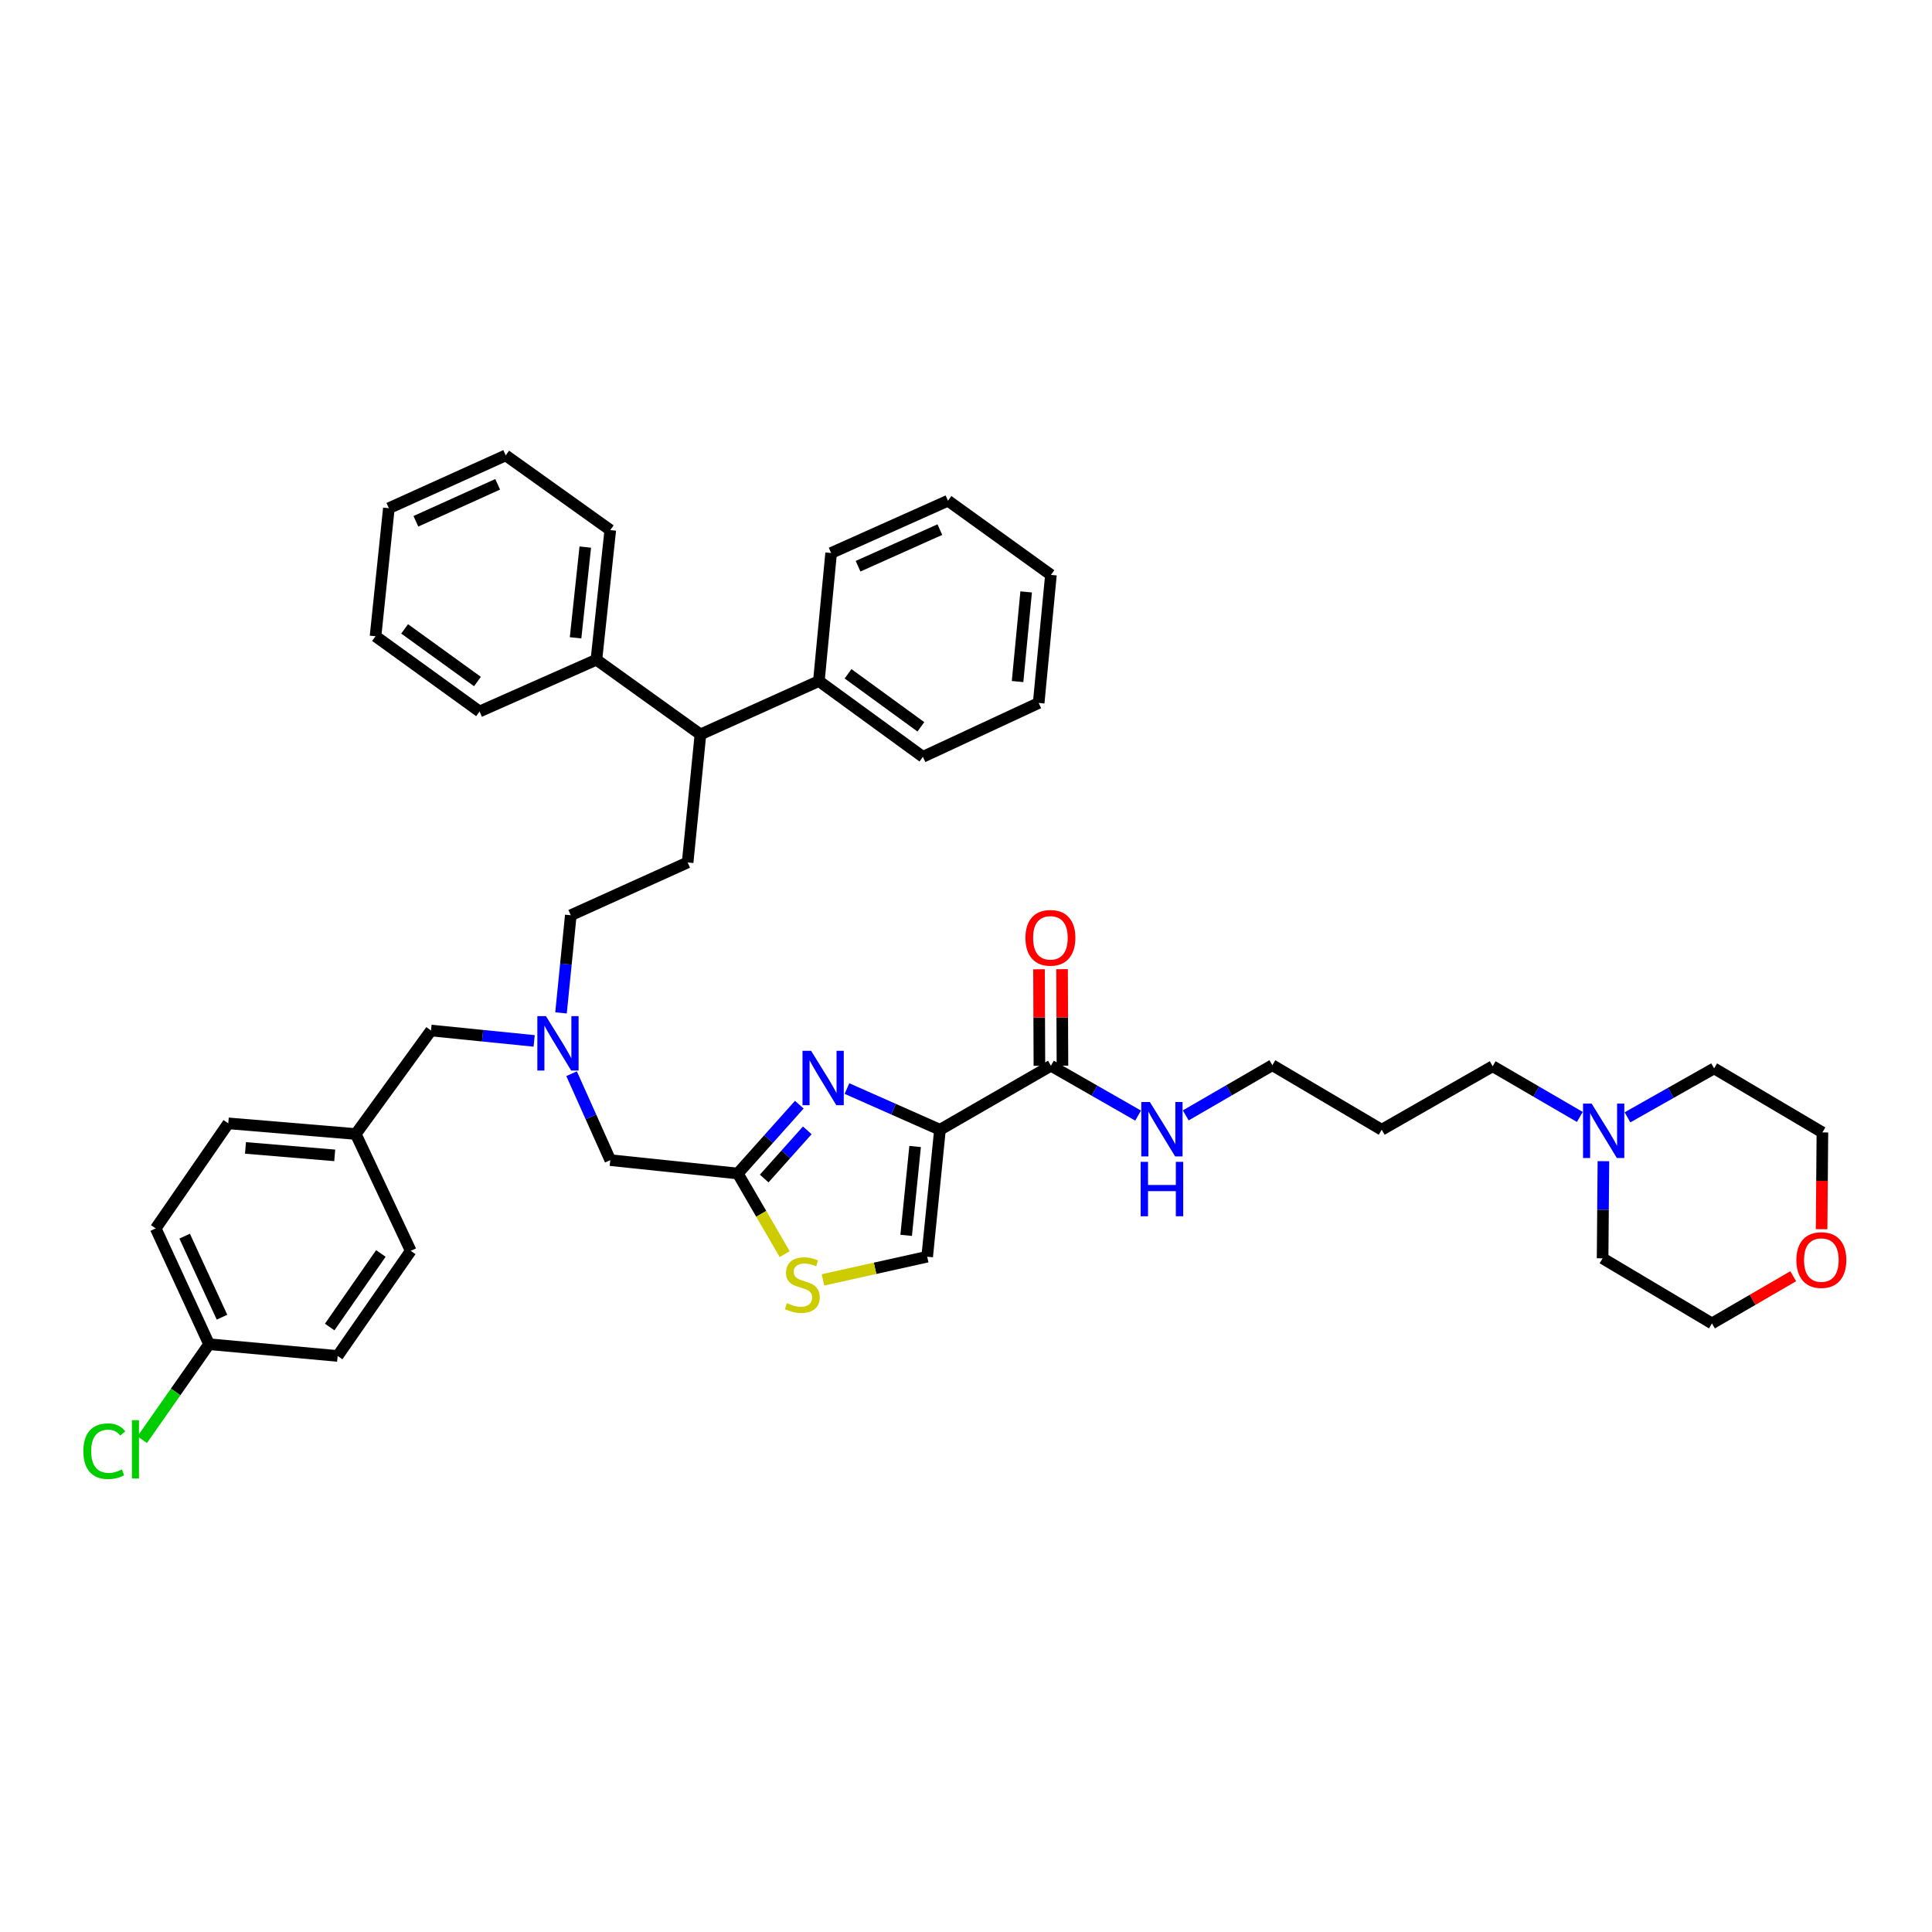 <?xml version='1.0' encoding='iso-8859-1'?>
<svg version='1.1' baseProfile='full'
              xmlns='http://www.w3.org/2000/svg'
                      xmlns:rdkit='http://www.rdkit.org/xml'
                      xmlns:xlink='http://www.w3.org/1999/xlink'
                  xml:space='preserve'
width='1000px' height='1000px' viewBox='0 0 1000 1000'>
<!-- END OF HEADER -->
<rect style='opacity:1.0;fill:#FFFFFF;stroke:none' width='1000' height='1000' x='0' y='0'> </rect>
<path class='bond-0' d='M 486.523,584.757 L 462.454,574.097' style='fill:none;fill-rule:evenodd;stroke:#000000;stroke-width:6px;stroke-linecap:butt;stroke-linejoin:miter;stroke-opacity:1' />
<path class='bond-0' d='M 462.454,574.097 L 438.386,563.437' style='fill:none;fill-rule:evenodd;stroke:#0000FF;stroke-width:6px;stroke-linecap:butt;stroke-linejoin:miter;stroke-opacity:1' />
<path class='bond-2' d='M 486.523,584.757 L 479.909,650.473' style='fill:none;fill-rule:evenodd;stroke:#000000;stroke-width:6px;stroke-linecap:butt;stroke-linejoin:miter;stroke-opacity:1' />
<path class='bond-2' d='M 473.662,593.42 L 469.032,639.421' style='fill:none;fill-rule:evenodd;stroke:#000000;stroke-width:6px;stroke-linecap:butt;stroke-linejoin:miter;stroke-opacity:1' />
<path class='bond-3' d='M 486.523,584.757 L 543.961,551.614' style='fill:none;fill-rule:evenodd;stroke:#000000;stroke-width:6px;stroke-linecap:butt;stroke-linejoin:miter;stroke-opacity:1' />
<path class='bond-1' d='M 413.722,571.776 L 397.801,589.589' style='fill:none;fill-rule:evenodd;stroke:#0000FF;stroke-width:6px;stroke-linecap:butt;stroke-linejoin:miter;stroke-opacity:1' />
<path class='bond-1' d='M 397.801,589.589 L 381.879,607.402' style='fill:none;fill-rule:evenodd;stroke:#000000;stroke-width:6px;stroke-linecap:butt;stroke-linejoin:miter;stroke-opacity:1' />
<path class='bond-1' d='M 417.84,585.069 L 406.695,597.539' style='fill:none;fill-rule:evenodd;stroke:#0000FF;stroke-width:6px;stroke-linecap:butt;stroke-linejoin:miter;stroke-opacity:1' />
<path class='bond-1' d='M 406.695,597.539 L 395.55,610.008' style='fill:none;fill-rule:evenodd;stroke:#000000;stroke-width:6px;stroke-linecap:butt;stroke-linejoin:miter;stroke-opacity:1' />
<path class='bond-10' d='M 381.879,607.402 L 315.878,600.483' style='fill:none;fill-rule:evenodd;stroke:#000000;stroke-width:6px;stroke-linecap:butt;stroke-linejoin:miter;stroke-opacity:1' />
<path class='bond-41' d='M 381.879,607.402 L 394.015,628.273' style='fill:none;fill-rule:evenodd;stroke:#000000;stroke-width:6px;stroke-linecap:butt;stroke-linejoin:miter;stroke-opacity:1' />
<path class='bond-41' d='M 394.015,628.273 L 406.152,649.143' style='fill:none;fill-rule:evenodd;stroke:#CCCC00;stroke-width:6px;stroke-linecap:butt;stroke-linejoin:miter;stroke-opacity:1' />
<path class='bond-4' d='M 479.909,650.473 L 452.935,656.469' style='fill:none;fill-rule:evenodd;stroke:#000000;stroke-width:6px;stroke-linecap:butt;stroke-linejoin:miter;stroke-opacity:1' />
<path class='bond-4' d='M 452.935,656.469 L 425.962,662.466' style='fill:none;fill-rule:evenodd;stroke:#CCCC00;stroke-width:6px;stroke-linecap:butt;stroke-linejoin:miter;stroke-opacity:1' />
<path class='bond-9' d='M 549.925,551.59 L 549.823,526.615' style='fill:none;fill-rule:evenodd;stroke:#000000;stroke-width:6px;stroke-linecap:butt;stroke-linejoin:miter;stroke-opacity:1' />
<path class='bond-9' d='M 549.823,526.615 L 549.721,501.641' style='fill:none;fill-rule:evenodd;stroke:#FF0000;stroke-width:6px;stroke-linecap:butt;stroke-linejoin:miter;stroke-opacity:1' />
<path class='bond-9' d='M 537.997,551.639 L 537.894,526.664' style='fill:none;fill-rule:evenodd;stroke:#000000;stroke-width:6px;stroke-linecap:butt;stroke-linejoin:miter;stroke-opacity:1' />
<path class='bond-9' d='M 537.894,526.664 L 537.792,501.689' style='fill:none;fill-rule:evenodd;stroke:#FF0000;stroke-width:6px;stroke-linecap:butt;stroke-linejoin:miter;stroke-opacity:1' />
<path class='bond-13' d='M 543.961,551.614 L 566.521,564.522' style='fill:none;fill-rule:evenodd;stroke:#000000;stroke-width:6px;stroke-linecap:butt;stroke-linejoin:miter;stroke-opacity:1' />
<path class='bond-13' d='M 566.521,564.522 L 589.081,577.43' style='fill:none;fill-rule:evenodd;stroke:#0000FF;stroke-width:6px;stroke-linecap:butt;stroke-linejoin:miter;stroke-opacity:1' />
<path class='bond-5' d='M 362.547,380.135 L 355.92,446.4' style='fill:none;fill-rule:evenodd;stroke:#000000;stroke-width:6px;stroke-linecap:butt;stroke-linejoin:miter;stroke-opacity:1' />
<path class='bond-11' d='M 362.547,380.135 L 423.849,352.519' style='fill:none;fill-rule:evenodd;stroke:#000000;stroke-width:6px;stroke-linecap:butt;stroke-linejoin:miter;stroke-opacity:1' />
<path class='bond-12' d='M 362.547,380.135 L 308.701,341.471' style='fill:none;fill-rule:evenodd;stroke:#000000;stroke-width:6px;stroke-linecap:butt;stroke-linejoin:miter;stroke-opacity:1' />
<path class='bond-6' d='M 817.72,578.125 L 795.164,565.005' style='fill:none;fill-rule:evenodd;stroke:#0000FF;stroke-width:6px;stroke-linecap:butt;stroke-linejoin:miter;stroke-opacity:1' />
<path class='bond-6' d='M 795.164,565.005 L 772.607,551.886' style='fill:none;fill-rule:evenodd;stroke:#000000;stroke-width:6px;stroke-linecap:butt;stroke-linejoin:miter;stroke-opacity:1' />
<path class='bond-26' d='M 829.926,601.027 L 829.714,626.167' style='fill:none;fill-rule:evenodd;stroke:#0000FF;stroke-width:6px;stroke-linecap:butt;stroke-linejoin:miter;stroke-opacity:1' />
<path class='bond-26' d='M 829.714,626.167 L 829.502,651.308' style='fill:none;fill-rule:evenodd;stroke:#000000;stroke-width:6px;stroke-linecap:butt;stroke-linejoin:miter;stroke-opacity:1' />
<path class='bond-27' d='M 842.376,578.337 L 864.794,565.665' style='fill:none;fill-rule:evenodd;stroke:#0000FF;stroke-width:6px;stroke-linecap:butt;stroke-linejoin:miter;stroke-opacity:1' />
<path class='bond-27' d='M 864.794,565.665 L 887.212,552.993' style='fill:none;fill-rule:evenodd;stroke:#000000;stroke-width:6px;stroke-linecap:butt;stroke-linejoin:miter;stroke-opacity:1' />
<path class='bond-7' d='M 355.92,446.4 L 295.44,473.738' style='fill:none;fill-rule:evenodd;stroke:#000000;stroke-width:6px;stroke-linecap:butt;stroke-linejoin:miter;stroke-opacity:1' />
<path class='bond-8' d='M 295.85,555.749 L 305.864,578.116' style='fill:none;fill-rule:evenodd;stroke:#0000FF;stroke-width:6px;stroke-linecap:butt;stroke-linejoin:miter;stroke-opacity:1' />
<path class='bond-8' d='M 305.864,578.116 L 315.878,600.483' style='fill:none;fill-rule:evenodd;stroke:#000000;stroke-width:6px;stroke-linecap:butt;stroke-linejoin:miter;stroke-opacity:1' />
<path class='bond-15' d='M 290.382,524.275 L 292.911,499.006' style='fill:none;fill-rule:evenodd;stroke:#0000FF;stroke-width:6px;stroke-linecap:butt;stroke-linejoin:miter;stroke-opacity:1' />
<path class='bond-15' d='M 292.911,499.006 L 295.44,473.738' style='fill:none;fill-rule:evenodd;stroke:#000000;stroke-width:6px;stroke-linecap:butt;stroke-linejoin:miter;stroke-opacity:1' />
<path class='bond-16' d='M 276.478,538.773 L 249.784,536.081' style='fill:none;fill-rule:evenodd;stroke:#0000FF;stroke-width:6px;stroke-linecap:butt;stroke-linejoin:miter;stroke-opacity:1' />
<path class='bond-16' d='M 249.784,536.081 L 223.091,533.389' style='fill:none;fill-rule:evenodd;stroke:#000000;stroke-width:6px;stroke-linecap:butt;stroke-linejoin:miter;stroke-opacity:1' />
<path class='bond-31' d='M 423.849,352.519 L 477.695,391.732' style='fill:none;fill-rule:evenodd;stroke:#000000;stroke-width:6px;stroke-linecap:butt;stroke-linejoin:miter;stroke-opacity:1' />
<path class='bond-31' d='M 438.949,348.758 L 476.641,376.207' style='fill:none;fill-rule:evenodd;stroke:#000000;stroke-width:6px;stroke-linecap:butt;stroke-linejoin:miter;stroke-opacity:1' />
<path class='bond-34' d='M 423.849,352.519 L 430.191,286.24' style='fill:none;fill-rule:evenodd;stroke:#000000;stroke-width:6px;stroke-linecap:butt;stroke-linejoin:miter;stroke-opacity:1' />
<path class='bond-32' d='M 308.701,341.471 L 315.878,274.371' style='fill:none;fill-rule:evenodd;stroke:#000000;stroke-width:6px;stroke-linecap:butt;stroke-linejoin:miter;stroke-opacity:1' />
<path class='bond-32' d='M 297.916,330.138 L 302.94,283.167' style='fill:none;fill-rule:evenodd;stroke:#000000;stroke-width:6px;stroke-linecap:butt;stroke-linejoin:miter;stroke-opacity:1' />
<path class='bond-33' d='M 308.701,341.471 L 248.221,368.265' style='fill:none;fill-rule:evenodd;stroke:#000000;stroke-width:6px;stroke-linecap:butt;stroke-linejoin:miter;stroke-opacity:1' />
<path class='bond-28' d='M 613.741,577.336 L 636.153,564.339' style='fill:none;fill-rule:evenodd;stroke:#0000FF;stroke-width:6px;stroke-linecap:butt;stroke-linejoin:miter;stroke-opacity:1' />
<path class='bond-28' d='M 636.153,564.339 L 658.566,551.343' style='fill:none;fill-rule:evenodd;stroke:#000000;stroke-width:6px;stroke-linecap:butt;stroke-linejoin:miter;stroke-opacity:1' />
<path class='bond-14' d='M 942.859,636.238 L 943.065,611.187' style='fill:none;fill-rule:evenodd;stroke:#FF0000;stroke-width:6px;stroke-linecap:butt;stroke-linejoin:miter;stroke-opacity:1' />
<path class='bond-14' d='M 943.065,611.187 L 943.271,586.136' style='fill:none;fill-rule:evenodd;stroke:#000000;stroke-width:6px;stroke-linecap:butt;stroke-linejoin:miter;stroke-opacity:1' />
<path class='bond-42' d='M 928.168,660.575 L 907.137,672.785' style='fill:none;fill-rule:evenodd;stroke:#FF0000;stroke-width:6px;stroke-linecap:butt;stroke-linejoin:miter;stroke-opacity:1' />
<path class='bond-42' d='M 907.137,672.785 L 886.105,684.994' style='fill:none;fill-rule:evenodd;stroke:#000000;stroke-width:6px;stroke-linecap:butt;stroke-linejoin:miter;stroke-opacity:1' />
<path class='bond-17' d='M 223.091,533.389 L 184.149,586.964' style='fill:none;fill-rule:evenodd;stroke:#000000;stroke-width:6px;stroke-linecap:butt;stroke-linejoin:miter;stroke-opacity:1' />
<path class='bond-22' d='M 184.149,586.964 L 118.155,581.443' style='fill:none;fill-rule:evenodd;stroke:#000000;stroke-width:6px;stroke-linecap:butt;stroke-linejoin:miter;stroke-opacity:1' />
<path class='bond-22' d='M 173.255,598.023 L 127.06,594.159' style='fill:none;fill-rule:evenodd;stroke:#000000;stroke-width:6px;stroke-linecap:butt;stroke-linejoin:miter;stroke-opacity:1' />
<path class='bond-23' d='M 184.149,586.964 L 212.6,647.444' style='fill:none;fill-rule:evenodd;stroke:#000000;stroke-width:6px;stroke-linecap:butt;stroke-linejoin:miter;stroke-opacity:1' />
<path class='bond-18' d='M 108.214,695.756 L 80.599,635.833' style='fill:none;fill-rule:evenodd;stroke:#000000;stroke-width:6px;stroke-linecap:butt;stroke-linejoin:miter;stroke-opacity:1' />
<path class='bond-18' d='M 114.906,681.775 L 95.575,639.829' style='fill:none;fill-rule:evenodd;stroke:#000000;stroke-width:6px;stroke-linecap:butt;stroke-linejoin:miter;stroke-opacity:1' />
<path class='bond-19' d='M 108.214,695.756 L 90.906,720.47' style='fill:none;fill-rule:evenodd;stroke:#000000;stroke-width:6px;stroke-linecap:butt;stroke-linejoin:miter;stroke-opacity:1' />
<path class='bond-19' d='M 90.906,720.47 L 73.597,745.183' style='fill:none;fill-rule:evenodd;stroke:#00CC00;stroke-width:6px;stroke-linecap:butt;stroke-linejoin:miter;stroke-opacity:1' />
<path class='bond-43' d='M 108.214,695.756 L 174.765,701.84' style='fill:none;fill-rule:evenodd;stroke:#000000;stroke-width:6px;stroke-linecap:butt;stroke-linejoin:miter;stroke-opacity:1' />
<path class='bond-20' d='M 174.765,701.84 L 212.6,647.444' style='fill:none;fill-rule:evenodd;stroke:#000000;stroke-width:6px;stroke-linecap:butt;stroke-linejoin:miter;stroke-opacity:1' />
<path class='bond-20' d='M 170.647,686.869 L 197.131,648.792' style='fill:none;fill-rule:evenodd;stroke:#000000;stroke-width:6px;stroke-linecap:butt;stroke-linejoin:miter;stroke-opacity:1' />
<path class='bond-21' d='M 80.599,635.833 L 118.155,581.443' style='fill:none;fill-rule:evenodd;stroke:#000000;stroke-width:6px;stroke-linecap:butt;stroke-linejoin:miter;stroke-opacity:1' />
<path class='bond-24' d='M 772.607,551.886 L 715.169,584.757' style='fill:none;fill-rule:evenodd;stroke:#000000;stroke-width:6px;stroke-linecap:butt;stroke-linejoin:miter;stroke-opacity:1' />
<path class='bond-25' d='M 715.169,584.757 L 658.566,551.343' style='fill:none;fill-rule:evenodd;stroke:#000000;stroke-width:6px;stroke-linecap:butt;stroke-linejoin:miter;stroke-opacity:1' />
<path class='bond-30' d='M 829.502,651.308 L 886.105,684.994' style='fill:none;fill-rule:evenodd;stroke:#000000;stroke-width:6px;stroke-linecap:butt;stroke-linejoin:miter;stroke-opacity:1' />
<path class='bond-29' d='M 887.212,552.993 L 943.271,586.136' style='fill:none;fill-rule:evenodd;stroke:#000000;stroke-width:6px;stroke-linecap:butt;stroke-linejoin:miter;stroke-opacity:1' />
<path class='bond-37' d='M 477.695,391.732 L 537.619,363.845' style='fill:none;fill-rule:evenodd;stroke:#000000;stroke-width:6px;stroke-linecap:butt;stroke-linejoin:miter;stroke-opacity:1' />
<path class='bond-36' d='M 315.878,274.371 L 261.754,235.708' style='fill:none;fill-rule:evenodd;stroke:#000000;stroke-width:6px;stroke-linecap:butt;stroke-linejoin:miter;stroke-opacity:1' />
<path class='bond-35' d='M 248.221,368.265 L 194.368,329.33' style='fill:none;fill-rule:evenodd;stroke:#000000;stroke-width:6px;stroke-linecap:butt;stroke-linejoin:miter;stroke-opacity:1' />
<path class='bond-35' d='M 247.132,352.758 L 209.435,325.504' style='fill:none;fill-rule:evenodd;stroke:#000000;stroke-width:6px;stroke-linecap:butt;stroke-linejoin:miter;stroke-opacity:1' />
<path class='bond-38' d='M 430.191,286.24 L 490.671,259.175' style='fill:none;fill-rule:evenodd;stroke:#000000;stroke-width:6px;stroke-linecap:butt;stroke-linejoin:miter;stroke-opacity:1' />
<path class='bond-38' d='M 444.136,293.069 L 486.472,274.123' style='fill:none;fill-rule:evenodd;stroke:#000000;stroke-width:6px;stroke-linecap:butt;stroke-linejoin:miter;stroke-opacity:1' />
<path class='bond-40' d='M 194.368,329.33 L 201.274,263.051' style='fill:none;fill-rule:evenodd;stroke:#000000;stroke-width:6px;stroke-linecap:butt;stroke-linejoin:miter;stroke-opacity:1' />
<path class='bond-44' d='M 261.754,235.708 L 201.274,263.051' style='fill:none;fill-rule:evenodd;stroke:#000000;stroke-width:6px;stroke-linecap:butt;stroke-linejoin:miter;stroke-opacity:1' />
<path class='bond-44' d='M 257.596,250.679 L 215.26,269.82' style='fill:none;fill-rule:evenodd;stroke:#000000;stroke-width:6px;stroke-linecap:butt;stroke-linejoin:miter;stroke-opacity:1' />
<path class='bond-39' d='M 537.619,363.845 L 543.961,297.566' style='fill:none;fill-rule:evenodd;stroke:#000000;stroke-width:6px;stroke-linecap:butt;stroke-linejoin:miter;stroke-opacity:1' />
<path class='bond-39' d='M 526.695,352.767 L 531.135,306.372' style='fill:none;fill-rule:evenodd;stroke:#000000;stroke-width:6px;stroke-linecap:butt;stroke-linejoin:miter;stroke-opacity:1' />
<path class='bond-45' d='M 490.671,259.175 L 543.961,297.566' style='fill:none;fill-rule:evenodd;stroke:#000000;stroke-width:6px;stroke-linecap:butt;stroke-linejoin:miter;stroke-opacity:1' />
<path  class='atom-1' d='M 419.833 543.9
L 429.058 558.811
Q 429.973 560.283, 431.444 562.947
Q 432.915 565.611, 432.995 565.77
L 432.995 543.9
L 436.732 543.9
L 436.732 572.053
L 432.875 572.053
L 422.974 555.75
Q 421.821 553.841, 420.589 551.654
Q 419.396 549.467, 419.038 548.791
L 419.038 572.053
L 415.38 572.053
L 415.38 543.9
L 419.833 543.9
' fill='#0000FF'/>
<path  class='atom-5' d='M 407.327 674.503
Q 407.646 674.622, 408.958 675.179
Q 410.27 675.736, 411.701 676.094
Q 413.173 676.412, 414.604 676.412
Q 417.268 676.412, 418.819 675.139
Q 420.37 673.827, 420.37 671.56
Q 420.37 670.01, 419.575 669.055
Q 418.819 668.101, 417.626 667.584
Q 416.433 667.067, 414.445 666.471
Q 411.94 665.715, 410.429 665
Q 408.958 664.284, 407.884 662.773
Q 406.85 661.262, 406.85 658.717
Q 406.85 655.178, 409.236 652.991
Q 411.662 650.804, 416.433 650.804
Q 419.694 650.804, 423.392 652.355
L 422.477 655.417
Q 419.097 654.025, 416.553 654.025
Q 413.809 654.025, 412.298 655.178
Q 410.787 656.291, 410.827 658.24
Q 410.827 659.751, 411.582 660.665
Q 412.377 661.58, 413.491 662.097
Q 414.644 662.614, 416.553 663.21
Q 419.097 664.005, 420.608 664.801
Q 422.119 665.596, 423.193 667.226
Q 424.306 668.817, 424.306 671.56
Q 424.306 675.457, 421.682 677.565
Q 419.097 679.632, 414.763 679.632
Q 412.258 679.632, 410.349 679.076
Q 408.481 678.559, 406.254 677.644
L 407.327 674.503
' fill='#CCCC00'/>
<path  class='atom-7' d='M 823.836 571.224
L 833.061 586.136
Q 833.975 587.607, 835.446 590.271
Q 836.918 592.935, 836.997 593.094
L 836.997 571.224
L 840.735 571.224
L 840.735 599.377
L 836.878 599.377
L 826.977 583.074
Q 825.824 581.165, 824.591 578.978
Q 823.398 576.791, 823.04 576.115
L 823.04 599.377
L 819.382 599.377
L 819.382 571.224
L 823.836 571.224
' fill='#0000FF'/>
<path  class='atom-9' d='M 282.583 525.94
L 291.808 540.852
Q 292.723 542.323, 294.194 544.987
Q 295.665 547.651, 295.745 547.81
L 295.745 525.94
L 299.483 525.94
L 299.483 554.093
L 295.626 554.093
L 285.724 537.79
Q 284.571 535.881, 283.339 533.694
Q 282.146 531.507, 281.788 530.831
L 281.788 554.093
L 278.13 554.093
L 278.13 525.94
L 282.583 525.94
' fill='#0000FF'/>
<path  class='atom-10' d='M 530.766 485.415
Q 530.766 478.655, 534.106 474.878
Q 537.446 471.1, 543.689 471.1
Q 549.932 471.1, 553.272 474.878
Q 556.612 478.655, 556.612 485.415
Q 556.612 492.254, 553.233 496.151
Q 549.853 500.008, 543.689 500.008
Q 537.486 500.008, 534.106 496.151
Q 530.766 492.294, 530.766 485.415
M 543.689 496.827
Q 547.984 496.827, 550.29 493.964
Q 552.636 491.061, 552.636 485.415
Q 552.636 479.888, 550.29 477.104
Q 547.984 474.281, 543.689 474.281
Q 539.395 474.281, 537.049 477.065
Q 534.743 479.848, 534.743 485.415
Q 534.743 491.101, 537.049 493.964
Q 539.395 496.827, 543.689 496.827
' fill='#FF0000'/>
<path  class='atom-14' d='M 595.19 570.409
L 604.415 585.32
Q 605.329 586.792, 606.8 589.456
Q 608.272 592.12, 608.351 592.279
L 608.351 570.409
L 612.089 570.409
L 612.089 598.562
L 608.232 598.562
L 598.331 582.259
Q 597.178 580.35, 595.945 578.163
Q 594.752 575.976, 594.394 575.3
L 594.394 598.562
L 590.736 598.562
L 590.736 570.409
L 595.19 570.409
' fill='#0000FF'/>
<path  class='atom-14' d='M 590.398 601.377
L 594.215 601.377
L 594.215 613.346
L 608.61 613.346
L 608.61 601.377
L 612.427 601.377
L 612.427 629.529
L 608.61 629.529
L 608.61 616.527
L 594.215 616.527
L 594.215 629.529
L 590.398 629.529
L 590.398 601.377
' fill='#0000FF'/>
<path  class='atom-15' d='M 929.805 652.202
Q 929.805 645.443, 933.145 641.665
Q 936.485 637.888, 942.728 637.888
Q 948.971 637.888, 952.311 641.665
Q 955.651 645.443, 955.651 652.202
Q 955.651 659.042, 952.271 662.938
Q 948.891 666.796, 942.728 666.796
Q 936.525 666.796, 933.145 662.938
Q 929.805 659.081, 929.805 652.202
M 942.728 663.614
Q 947.022 663.614, 949.329 660.751
Q 951.675 657.849, 951.675 652.202
Q 951.675 646.675, 949.329 643.892
Q 947.022 641.069, 942.728 641.069
Q 938.434 641.069, 936.088 643.852
Q 933.781 646.635, 933.781 652.202
Q 933.781 657.889, 936.088 660.751
Q 938.434 663.614, 942.728 663.614
' fill='#FF0000'/>
<path  class='atom-20' d='M 43.148 751.14
Q 43.148 744.142, 46.409 740.484
Q 49.709 736.786, 55.952 736.786
Q 61.757 736.786, 64.859 740.881
L 62.234 743.029
Q 59.968 740.046, 55.952 740.046
Q 51.697 740.046, 49.431 742.909
Q 47.204 745.732, 47.204 751.14
Q 47.204 756.707, 49.51 759.57
Q 51.856 762.433, 56.389 762.433
Q 59.491 762.433, 63.109 760.564
L 64.223 763.546
Q 62.751 764.501, 60.525 765.057
Q 58.298 765.614, 55.833 765.614
Q 49.709 765.614, 46.409 761.876
Q 43.148 758.139, 43.148 751.14
' fill='#00CC00'/>
<path  class='atom-20' d='M 68.278 735.076
L 71.937 735.076
L 71.937 765.256
L 68.278 765.256
L 68.278 735.076
' fill='#00CC00'/>
</svg>

